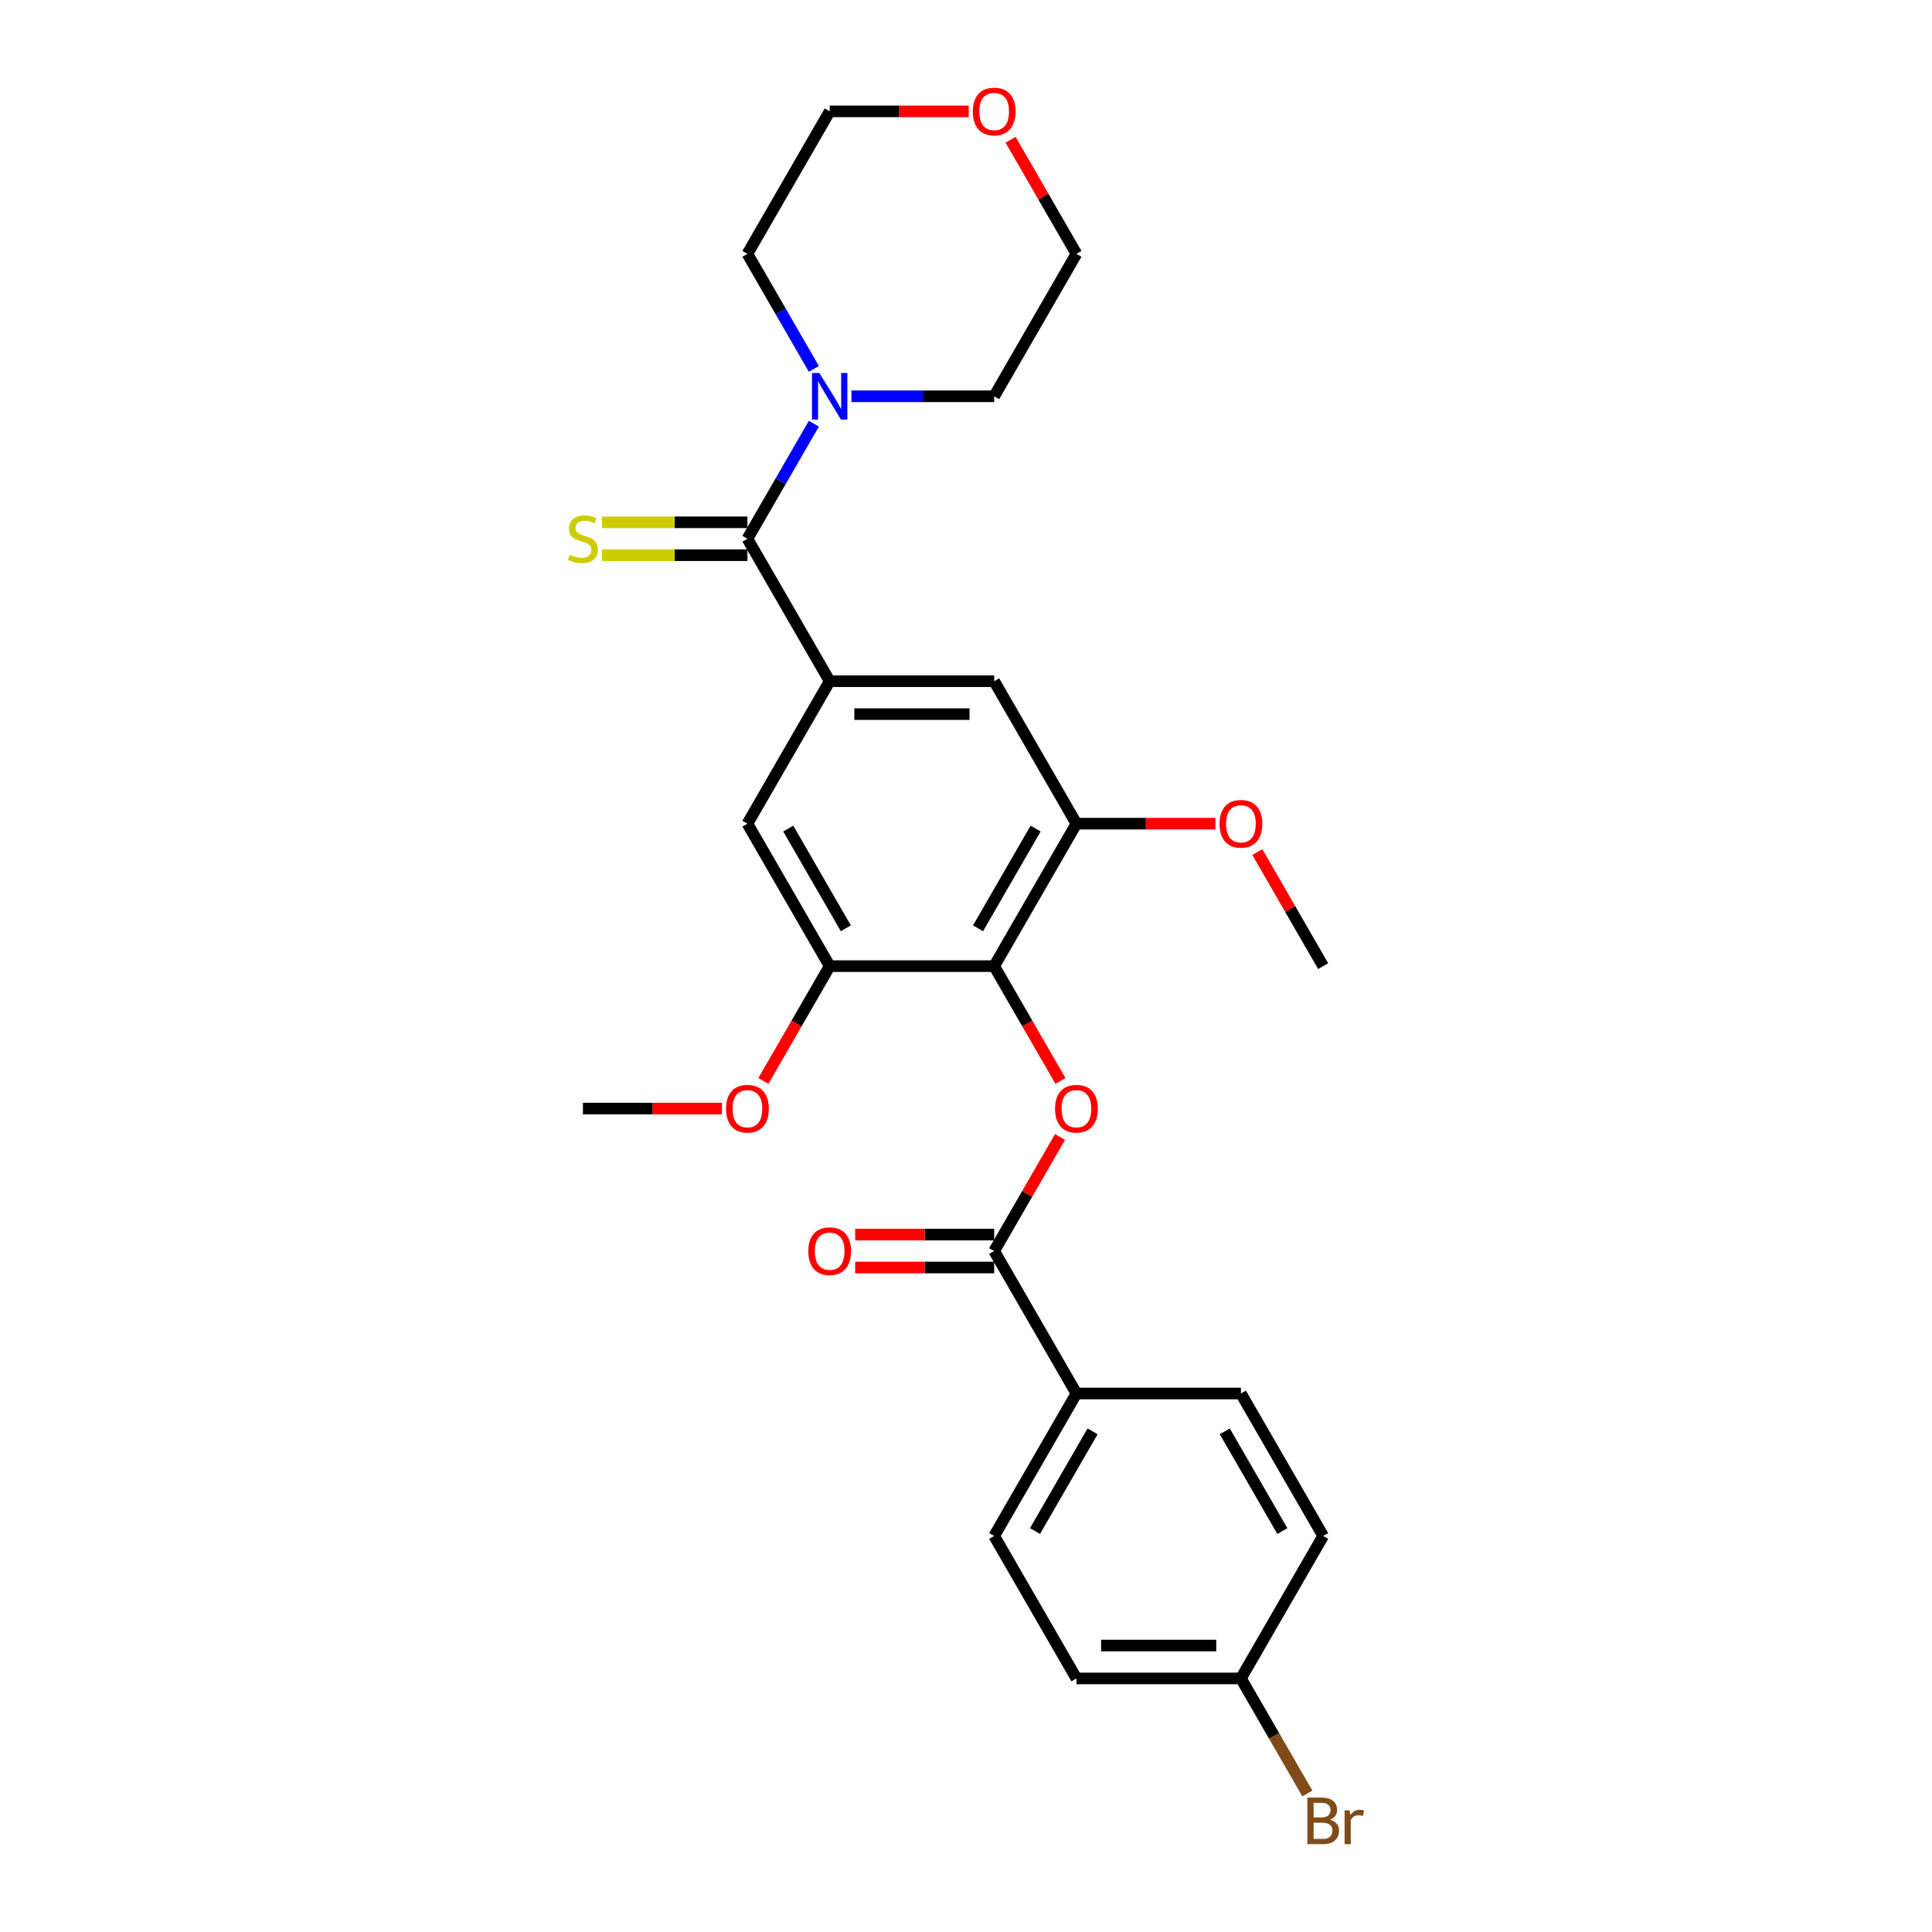 <?xml version='1.0' encoding='iso-8859-1'?>
<svg version='1.1' baseProfile='full'
              xmlns='http://www.w3.org/2000/svg'
                      xmlns:rdkit='http://www.rdkit.org/xml'
                      xmlns:xlink='http://www.w3.org/1999/xlink'
                  xml:space='preserve'
width='1000px' height='1000px' viewBox='0 0 1000 1000'>
<!-- END OF HEADER -->
<rect style='opacity:1.0;fill:#FFFFFF;stroke:none' width='1000' height='1000' x='0' y='0'> </rect>
<path class='bond-2' d='M 514.585,500.068 L 531.737,529.776' style='fill:none;fill-rule:evenodd;stroke:#000000;stroke-width:6px;stroke-linecap:butt;stroke-linejoin:miter;stroke-opacity:1' />
<path class='bond-2' d='M 531.737,529.776 L 548.889,559.484' style='fill:none;fill-rule:evenodd;stroke:#FF0000;stroke-width:6px;stroke-linecap:butt;stroke-linejoin:miter;stroke-opacity:1' />
<path class='bond-5' d='M 514.585,500.068 L 557.157,426.331' style='fill:none;fill-rule:evenodd;stroke:#000000;stroke-width:6px;stroke-linecap:butt;stroke-linejoin:miter;stroke-opacity:1' />
<path class='bond-5' d='M 506.224,480.493 L 536.024,428.877' style='fill:none;fill-rule:evenodd;stroke:#000000;stroke-width:6px;stroke-linecap:butt;stroke-linejoin:miter;stroke-opacity:1' />
<path class='bond-6' d='M 514.585,500.068 L 429.441,500.068' style='fill:none;fill-rule:evenodd;stroke:#000000;stroke-width:6px;stroke-linecap:butt;stroke-linejoin:miter;stroke-opacity:1' />
<path class='bond-0' d='M 386.869,278.858 L 429.441,352.594' style='fill:none;fill-rule:evenodd;stroke:#000000;stroke-width:6px;stroke-linecap:butt;stroke-linejoin:miter;stroke-opacity:1' />
<path class='bond-4' d='M 386.869,278.858 L 404.06,249.082' style='fill:none;fill-rule:evenodd;stroke:#000000;stroke-width:6px;stroke-linecap:butt;stroke-linejoin:miter;stroke-opacity:1' />
<path class='bond-4' d='M 404.06,249.082 L 421.252,219.306' style='fill:none;fill-rule:evenodd;stroke:#0000FF;stroke-width:6px;stroke-linecap:butt;stroke-linejoin:miter;stroke-opacity:1' />
<path class='bond-9' d='M 386.869,270.343 L 349.227,270.343' style='fill:none;fill-rule:evenodd;stroke:#000000;stroke-width:6px;stroke-linecap:butt;stroke-linejoin:miter;stroke-opacity:1' />
<path class='bond-9' d='M 349.227,270.343 L 311.585,270.343' style='fill:none;fill-rule:evenodd;stroke:#CCCC00;stroke-width:6px;stroke-linecap:butt;stroke-linejoin:miter;stroke-opacity:1' />
<path class='bond-9' d='M 386.869,287.372 L 349.227,287.372' style='fill:none;fill-rule:evenodd;stroke:#000000;stroke-width:6px;stroke-linecap:butt;stroke-linejoin:miter;stroke-opacity:1' />
<path class='bond-9' d='M 349.227,287.372 L 311.585,287.372' style='fill:none;fill-rule:evenodd;stroke:#CCCC00;stroke-width:6px;stroke-linecap:butt;stroke-linejoin:miter;stroke-opacity:1' />
<path class='bond-1' d='M 429.441,352.594 L 386.869,426.331' style='fill:none;fill-rule:evenodd;stroke:#000000;stroke-width:6px;stroke-linecap:butt;stroke-linejoin:miter;stroke-opacity:1' />
<path class='bond-27' d='M 429.441,352.594 L 514.585,352.594' style='fill:none;fill-rule:evenodd;stroke:#000000;stroke-width:6px;stroke-linecap:butt;stroke-linejoin:miter;stroke-opacity:1' />
<path class='bond-27' d='M 442.213,369.623 L 501.814,369.623' style='fill:none;fill-rule:evenodd;stroke:#000000;stroke-width:6px;stroke-linecap:butt;stroke-linejoin:miter;stroke-opacity:1' />
<path class='bond-3' d='M 548.672,588.501 L 531.629,618.021' style='fill:none;fill-rule:evenodd;stroke:#FF0000;stroke-width:6px;stroke-linecap:butt;stroke-linejoin:miter;stroke-opacity:1' />
<path class='bond-3' d='M 531.629,618.021 L 514.585,647.542' style='fill:none;fill-rule:evenodd;stroke:#000000;stroke-width:6px;stroke-linecap:butt;stroke-linejoin:miter;stroke-opacity:1' />
<path class='bond-10' d='M 514.585,647.542 L 557.157,721.279' style='fill:none;fill-rule:evenodd;stroke:#000000;stroke-width:6px;stroke-linecap:butt;stroke-linejoin:miter;stroke-opacity:1' />
<path class='bond-11' d='M 514.585,639.027 L 478.612,639.027' style='fill:none;fill-rule:evenodd;stroke:#000000;stroke-width:6px;stroke-linecap:butt;stroke-linejoin:miter;stroke-opacity:1' />
<path class='bond-11' d='M 478.612,639.027 L 442.639,639.027' style='fill:none;fill-rule:evenodd;stroke:#FF0000;stroke-width:6px;stroke-linecap:butt;stroke-linejoin:miter;stroke-opacity:1' />
<path class='bond-11' d='M 514.585,656.056 L 478.612,656.056' style='fill:none;fill-rule:evenodd;stroke:#000000;stroke-width:6px;stroke-linecap:butt;stroke-linejoin:miter;stroke-opacity:1' />
<path class='bond-11' d='M 478.612,656.056 L 442.639,656.056' style='fill:none;fill-rule:evenodd;stroke:#FF0000;stroke-width:6px;stroke-linecap:butt;stroke-linejoin:miter;stroke-opacity:1' />
<path class='bond-21' d='M 421.252,190.936 L 404.06,161.16' style='fill:none;fill-rule:evenodd;stroke:#0000FF;stroke-width:6px;stroke-linecap:butt;stroke-linejoin:miter;stroke-opacity:1' />
<path class='bond-21' d='M 404.06,161.16 L 386.869,131.384' style='fill:none;fill-rule:evenodd;stroke:#000000;stroke-width:6px;stroke-linecap:butt;stroke-linejoin:miter;stroke-opacity:1' />
<path class='bond-22' d='M 440.714,205.121 L 477.65,205.121' style='fill:none;fill-rule:evenodd;stroke:#0000FF;stroke-width:6px;stroke-linecap:butt;stroke-linejoin:miter;stroke-opacity:1' />
<path class='bond-22' d='M 477.65,205.121 L 514.585,205.121' style='fill:none;fill-rule:evenodd;stroke:#000000;stroke-width:6px;stroke-linecap:butt;stroke-linejoin:miter;stroke-opacity:1' />
<path class='bond-7' d='M 557.157,426.331 L 514.585,352.594' style='fill:none;fill-rule:evenodd;stroke:#000000;stroke-width:6px;stroke-linecap:butt;stroke-linejoin:miter;stroke-opacity:1' />
<path class='bond-15' d='M 557.157,426.331 L 593.13,426.331' style='fill:none;fill-rule:evenodd;stroke:#000000;stroke-width:6px;stroke-linecap:butt;stroke-linejoin:miter;stroke-opacity:1' />
<path class='bond-15' d='M 593.13,426.331 L 629.104,426.331' style='fill:none;fill-rule:evenodd;stroke:#FF0000;stroke-width:6px;stroke-linecap:butt;stroke-linejoin:miter;stroke-opacity:1' />
<path class='bond-8' d='M 429.441,500.068 L 386.869,426.331' style='fill:none;fill-rule:evenodd;stroke:#000000;stroke-width:6px;stroke-linecap:butt;stroke-linejoin:miter;stroke-opacity:1' />
<path class='bond-8' d='M 437.803,480.493 L 408.002,428.877' style='fill:none;fill-rule:evenodd;stroke:#000000;stroke-width:6px;stroke-linecap:butt;stroke-linejoin:miter;stroke-opacity:1' />
<path class='bond-16' d='M 429.441,500.068 L 412.289,529.776' style='fill:none;fill-rule:evenodd;stroke:#000000;stroke-width:6px;stroke-linecap:butt;stroke-linejoin:miter;stroke-opacity:1' />
<path class='bond-16' d='M 412.289,529.776 L 395.138,559.484' style='fill:none;fill-rule:evenodd;stroke:#FF0000;stroke-width:6px;stroke-linecap:butt;stroke-linejoin:miter;stroke-opacity:1' />
<path class='bond-13' d='M 557.157,721.279 L 514.585,795.015' style='fill:none;fill-rule:evenodd;stroke:#000000;stroke-width:6px;stroke-linecap:butt;stroke-linejoin:miter;stroke-opacity:1' />
<path class='bond-13' d='M 565.519,740.854 L 535.718,792.469' style='fill:none;fill-rule:evenodd;stroke:#000000;stroke-width:6px;stroke-linecap:butt;stroke-linejoin:miter;stroke-opacity:1' />
<path class='bond-14' d='M 557.157,721.279 L 642.301,721.279' style='fill:none;fill-rule:evenodd;stroke:#000000;stroke-width:6px;stroke-linecap:butt;stroke-linejoin:miter;stroke-opacity:1' />
<path class='bond-12' d='M 523.07,72.343 L 540.113,101.863' style='fill:none;fill-rule:evenodd;stroke:#FF0000;stroke-width:6px;stroke-linecap:butt;stroke-linejoin:miter;stroke-opacity:1' />
<path class='bond-12' d='M 540.113,101.863 L 557.157,131.384' style='fill:none;fill-rule:evenodd;stroke:#000000;stroke-width:6px;stroke-linecap:butt;stroke-linejoin:miter;stroke-opacity:1' />
<path class='bond-29' d='M 501.388,57.647 L 465.415,57.647' style='fill:none;fill-rule:evenodd;stroke:#FF0000;stroke-width:6px;stroke-linecap:butt;stroke-linejoin:miter;stroke-opacity:1' />
<path class='bond-29' d='M 465.415,57.647 L 429.441,57.647' style='fill:none;fill-rule:evenodd;stroke:#000000;stroke-width:6px;stroke-linecap:butt;stroke-linejoin:miter;stroke-opacity:1' />
<path class='bond-19' d='M 514.585,795.015 L 557.157,868.752' style='fill:none;fill-rule:evenodd;stroke:#000000;stroke-width:6px;stroke-linecap:butt;stroke-linejoin:miter;stroke-opacity:1' />
<path class='bond-18' d='M 642.301,721.279 L 684.873,795.015' style='fill:none;fill-rule:evenodd;stroke:#000000;stroke-width:6px;stroke-linecap:butt;stroke-linejoin:miter;stroke-opacity:1' />
<path class='bond-18' d='M 633.94,740.854 L 663.74,792.469' style='fill:none;fill-rule:evenodd;stroke:#000000;stroke-width:6px;stroke-linecap:butt;stroke-linejoin:miter;stroke-opacity:1' />
<path class='bond-25' d='M 650.786,441.027 L 667.829,470.548' style='fill:none;fill-rule:evenodd;stroke:#FF0000;stroke-width:6px;stroke-linecap:butt;stroke-linejoin:miter;stroke-opacity:1' />
<path class='bond-25' d='M 667.829,470.548 L 684.873,500.068' style='fill:none;fill-rule:evenodd;stroke:#000000;stroke-width:6px;stroke-linecap:butt;stroke-linejoin:miter;stroke-opacity:1' />
<path class='bond-26' d='M 373.672,573.805 L 337.699,573.805' style='fill:none;fill-rule:evenodd;stroke:#FF0000;stroke-width:6px;stroke-linecap:butt;stroke-linejoin:miter;stroke-opacity:1' />
<path class='bond-26' d='M 337.699,573.805 L 301.725,573.805' style='fill:none;fill-rule:evenodd;stroke:#000000;stroke-width:6px;stroke-linecap:butt;stroke-linejoin:miter;stroke-opacity:1' />
<path class='bond-17' d='M 642.301,868.752 L 684.873,795.015' style='fill:none;fill-rule:evenodd;stroke:#000000;stroke-width:6px;stroke-linecap:butt;stroke-linejoin:miter;stroke-opacity:1' />
<path class='bond-20' d='M 642.301,868.752 L 659.492,898.528' style='fill:none;fill-rule:evenodd;stroke:#000000;stroke-width:6px;stroke-linecap:butt;stroke-linejoin:miter;stroke-opacity:1' />
<path class='bond-20' d='M 659.492,898.528 L 676.683,928.304' style='fill:none;fill-rule:evenodd;stroke:#7F4C19;stroke-width:6px;stroke-linecap:butt;stroke-linejoin:miter;stroke-opacity:1' />
<path class='bond-28' d='M 642.301,868.752 L 557.157,868.752' style='fill:none;fill-rule:evenodd;stroke:#000000;stroke-width:6px;stroke-linecap:butt;stroke-linejoin:miter;stroke-opacity:1' />
<path class='bond-28' d='M 629.529,851.723 L 569.929,851.723' style='fill:none;fill-rule:evenodd;stroke:#000000;stroke-width:6px;stroke-linecap:butt;stroke-linejoin:miter;stroke-opacity:1' />
<path class='bond-23' d='M 386.869,131.384 L 429.441,57.647' style='fill:none;fill-rule:evenodd;stroke:#000000;stroke-width:6px;stroke-linecap:butt;stroke-linejoin:miter;stroke-opacity:1' />
<path class='bond-24' d='M 514.585,205.121 L 557.157,131.384' style='fill:none;fill-rule:evenodd;stroke:#000000;stroke-width:6px;stroke-linecap:butt;stroke-linejoin:miter;stroke-opacity:1' />
<path  class='atom-3' d='M 546.088 573.873
Q 546.088 568.083, 548.949 564.848
Q 551.81 561.612, 557.157 561.612
Q 562.504 561.612, 565.365 564.848
Q 568.226 568.083, 568.226 573.873
Q 568.226 579.731, 565.331 583.069
Q 562.436 586.372, 557.157 586.372
Q 551.844 586.372, 548.949 583.069
Q 546.088 579.765, 546.088 573.873
M 557.157 583.648
Q 560.835 583.648, 562.811 581.195
Q 564.82 578.709, 564.82 573.873
Q 564.82 569.139, 562.811 566.755
Q 560.835 564.337, 557.157 564.337
Q 553.479 564.337, 551.47 566.721
Q 549.494 569.105, 549.494 573.873
Q 549.494 578.743, 551.47 581.195
Q 553.479 583.648, 557.157 583.648
' fill='#FF0000'/>
<path  class='atom-5' d='M 424.111 193.064
L 432.013 205.836
Q 432.796 207.096, 434.056 209.378
Q 435.316 211.66, 435.384 211.796
L 435.384 193.064
L 438.586 193.064
L 438.586 217.177
L 435.282 217.177
L 426.802 203.214
Q 425.814 201.579, 424.758 199.706
Q 423.737 197.832, 423.43 197.254
L 423.43 217.177
L 420.297 217.177
L 420.297 193.064
L 424.111 193.064
' fill='#0000FF'/>
<path  class='atom-10' d='M 294.914 287.134
Q 295.186 287.236, 296.31 287.713
Q 297.434 288.189, 298.66 288.496
Q 299.92 288.768, 301.146 288.768
Q 303.428 288.768, 304.756 287.679
Q 306.085 286.555, 306.085 284.613
Q 306.085 283.285, 305.404 282.468
Q 304.756 281.65, 303.735 281.208
Q 302.713 280.765, 301.01 280.254
Q 298.864 279.607, 297.57 278.994
Q 296.31 278.381, 295.391 277.087
Q 294.505 275.792, 294.505 273.613
Q 294.505 270.582, 296.549 268.708
Q 298.626 266.835, 302.713 266.835
Q 305.506 266.835, 308.673 268.164
L 307.89 270.786
Q 304.995 269.594, 302.815 269.594
Q 300.465 269.594, 299.171 270.582
Q 297.877 271.535, 297.911 273.204
Q 297.911 274.498, 298.558 275.282
Q 299.239 276.065, 300.193 276.508
Q 301.18 276.95, 302.815 277.461
Q 304.995 278.142, 306.289 278.824
Q 307.583 279.505, 308.503 280.901
Q 309.456 282.263, 309.456 284.613
Q 309.456 287.951, 307.209 289.756
Q 304.995 291.527, 301.283 291.527
Q 299.137 291.527, 297.502 291.05
Q 295.901 290.608, 293.994 289.824
L 294.914 287.134
' fill='#CCCC00'/>
<path  class='atom-12' d='M 418.372 647.61
Q 418.372 641.82, 421.233 638.585
Q 424.094 635.349, 429.441 635.349
Q 434.788 635.349, 437.649 638.585
Q 440.51 641.82, 440.51 647.61
Q 440.51 653.468, 437.615 656.805
Q 434.72 660.109, 429.441 660.109
Q 424.128 660.109, 421.233 656.805
Q 418.372 653.502, 418.372 647.61
M 429.441 657.384
Q 433.119 657.384, 435.095 654.932
Q 437.104 652.446, 437.104 647.61
Q 437.104 642.876, 435.095 640.492
Q 433.119 638.074, 429.441 638.074
Q 425.763 638.074, 423.754 640.458
Q 421.778 642.842, 421.778 647.61
Q 421.778 652.48, 423.754 654.932
Q 425.763 657.384, 429.441 657.384
' fill='#FF0000'/>
<path  class='atom-13' d='M 503.516 57.715
Q 503.516 51.925, 506.377 48.69
Q 509.238 45.455, 514.585 45.455
Q 519.932 45.455, 522.793 48.69
Q 525.654 51.925, 525.654 57.715
Q 525.654 63.573, 522.759 66.911
Q 519.864 70.214, 514.585 70.214
Q 509.272 70.214, 506.377 66.911
Q 503.516 63.607, 503.516 57.715
M 514.585 67.49
Q 518.263 67.49, 520.239 65.038
Q 522.248 62.551, 522.248 57.715
Q 522.248 52.981, 520.239 50.597
Q 518.263 48.179, 514.585 48.179
Q 510.907 48.179, 508.898 50.563
Q 506.922 52.947, 506.922 57.715
Q 506.922 62.586, 508.898 65.038
Q 510.907 67.49, 514.585 67.49
' fill='#FF0000'/>
<path  class='atom-16' d='M 631.232 426.399
Q 631.232 420.61, 634.093 417.374
Q 636.954 414.139, 642.301 414.139
Q 647.648 414.139, 650.509 417.374
Q 653.37 420.61, 653.37 426.399
Q 653.37 432.257, 650.475 435.595
Q 647.58 438.899, 642.301 438.899
Q 636.988 438.899, 634.093 435.595
Q 631.232 432.291, 631.232 426.399
M 642.301 436.174
Q 645.979 436.174, 647.955 433.722
Q 649.964 431.236, 649.964 426.399
Q 649.964 421.665, 647.955 419.281
Q 645.979 416.863, 642.301 416.863
Q 638.623 416.863, 636.613 419.247
Q 634.638 421.631, 634.638 426.399
Q 634.638 431.27, 636.613 433.722
Q 638.623 436.174, 642.301 436.174
' fill='#FF0000'/>
<path  class='atom-17' d='M 375.801 573.873
Q 375.801 568.083, 378.661 564.848
Q 381.522 561.612, 386.869 561.612
Q 392.216 561.612, 395.077 564.848
Q 397.938 568.083, 397.938 573.873
Q 397.938 579.731, 395.043 583.069
Q 392.148 586.372, 386.869 586.372
Q 381.556 586.372, 378.661 583.069
Q 375.801 579.765, 375.801 573.873
M 386.869 583.648
Q 390.547 583.648, 392.523 581.195
Q 394.532 578.709, 394.532 573.873
Q 394.532 569.139, 392.523 566.755
Q 390.547 564.337, 386.869 564.337
Q 383.191 564.337, 381.182 566.721
Q 379.206 569.105, 379.206 573.873
Q 379.206 578.743, 381.182 581.195
Q 383.191 583.648, 386.869 583.648
' fill='#FF0000'/>
<path  class='atom-21' d='M 688.398 941.876
Q 690.714 942.523, 691.872 943.954
Q 693.064 945.35, 693.064 947.427
Q 693.064 950.765, 690.918 952.672
Q 688.807 954.545, 684.788 954.545
L 676.682 954.545
L 676.682 930.433
L 683.8 930.433
Q 687.921 930.433, 689.999 932.102
Q 692.076 933.77, 692.076 936.836
Q 692.076 940.48, 688.398 941.876
M 679.918 933.157
L 679.918 940.718
L 683.8 940.718
Q 686.184 940.718, 687.41 939.764
Q 688.67 938.777, 688.67 936.836
Q 688.67 933.157, 683.8 933.157
L 679.918 933.157
M 684.788 951.821
Q 687.138 951.821, 688.398 950.697
Q 689.658 949.573, 689.658 947.427
Q 689.658 945.452, 688.262 944.464
Q 686.899 943.443, 684.277 943.443
L 679.918 943.443
L 679.918 951.821
L 684.788 951.821
' fill='#7F4C19'/>
<path  class='atom-21' d='M 698.547 937.04
L 698.922 939.458
Q 700.761 936.733, 703.758 936.733
Q 704.712 936.733, 706.006 937.074
L 705.495 939.935
Q 704.03 939.594, 703.213 939.594
Q 701.783 939.594, 700.829 940.173
Q 699.909 940.718, 699.16 942.046
L 699.16 954.545
L 695.959 954.545
L 695.959 937.04
L 698.547 937.04
' fill='#7F4C19'/>
</svg>

